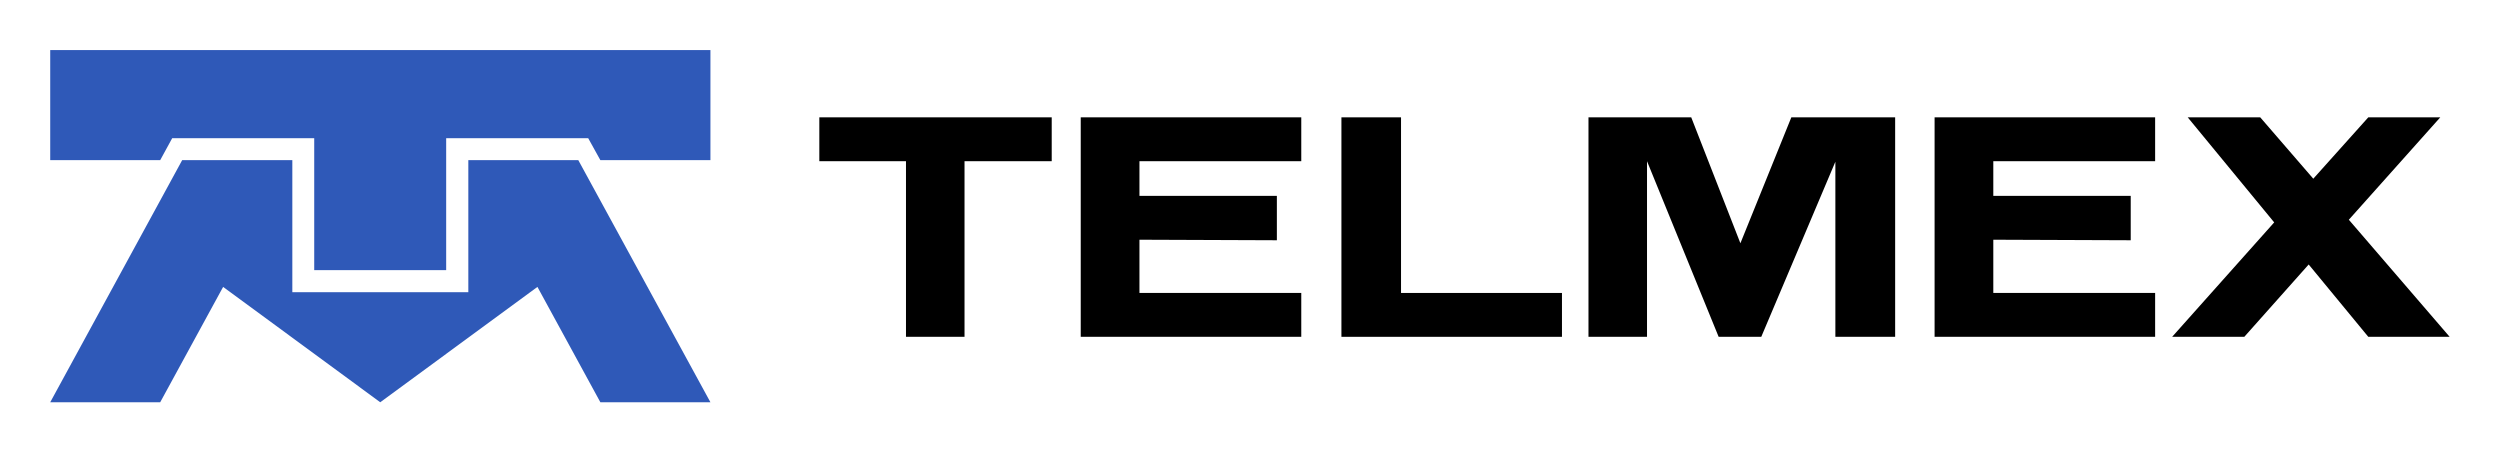 <?xml version="1.0" encoding="UTF-8"?> <svg xmlns="http://www.w3.org/2000/svg" viewBox="0 0 885.12 160.16" width="885.118" height="160.157"> <path d="m17.774 17.735v38.969h38.938l4.25-7.781h50.281v46.719h46.719v-46.719h50.281l4.312 7.781h38.969v-38.969h-233.75zm46.719 38.969-46.719 85.719h38.938l22.281-40.844 55.625 40.844 55.656-40.844 22.281 40.844h38.969l-46.781-85.719h-38.938v46.75h-62.312v-46.75z" fill="#2f59b8"></path> <path d="m863.98 41.545-32.373 36.255 35.691 41.452h-28.804l-21.102-25.61-22.792 25.61h-25.548l36.13-40.513-30.619-37.194h25.673l18.785 21.728 19.474-21.728z"></path> <path d="m705.73 69.345h48.653v15.717l-48.653-0.188v18.848h57.294v15.529h-78.083v-77.707h78.083v15.529h-57.294v12.273z"></path> <path d="m403.42 69.345h48.653v15.717l-48.653-0.188v18.848h57.294v15.529h-78.083v-77.707h78.083v15.529h-57.294v12.273z"></path> <path d="m562.4 41.545h36.38l17.407 44.583 18.033-44.583h36.756v77.707h-21.164v-61.99l-26.236 61.99h-15.091l-25.36-62.178v62.178h-20.726v-77.707z"></path> <path d="m290.08 41.545h82.278v15.529h-30.87v62.178h-20.726v-62.178h-30.682z"></path> <path d="m474.93 41.545h21.102v62.178h56.981v15.529h-78.083z"></path> </svg> 
